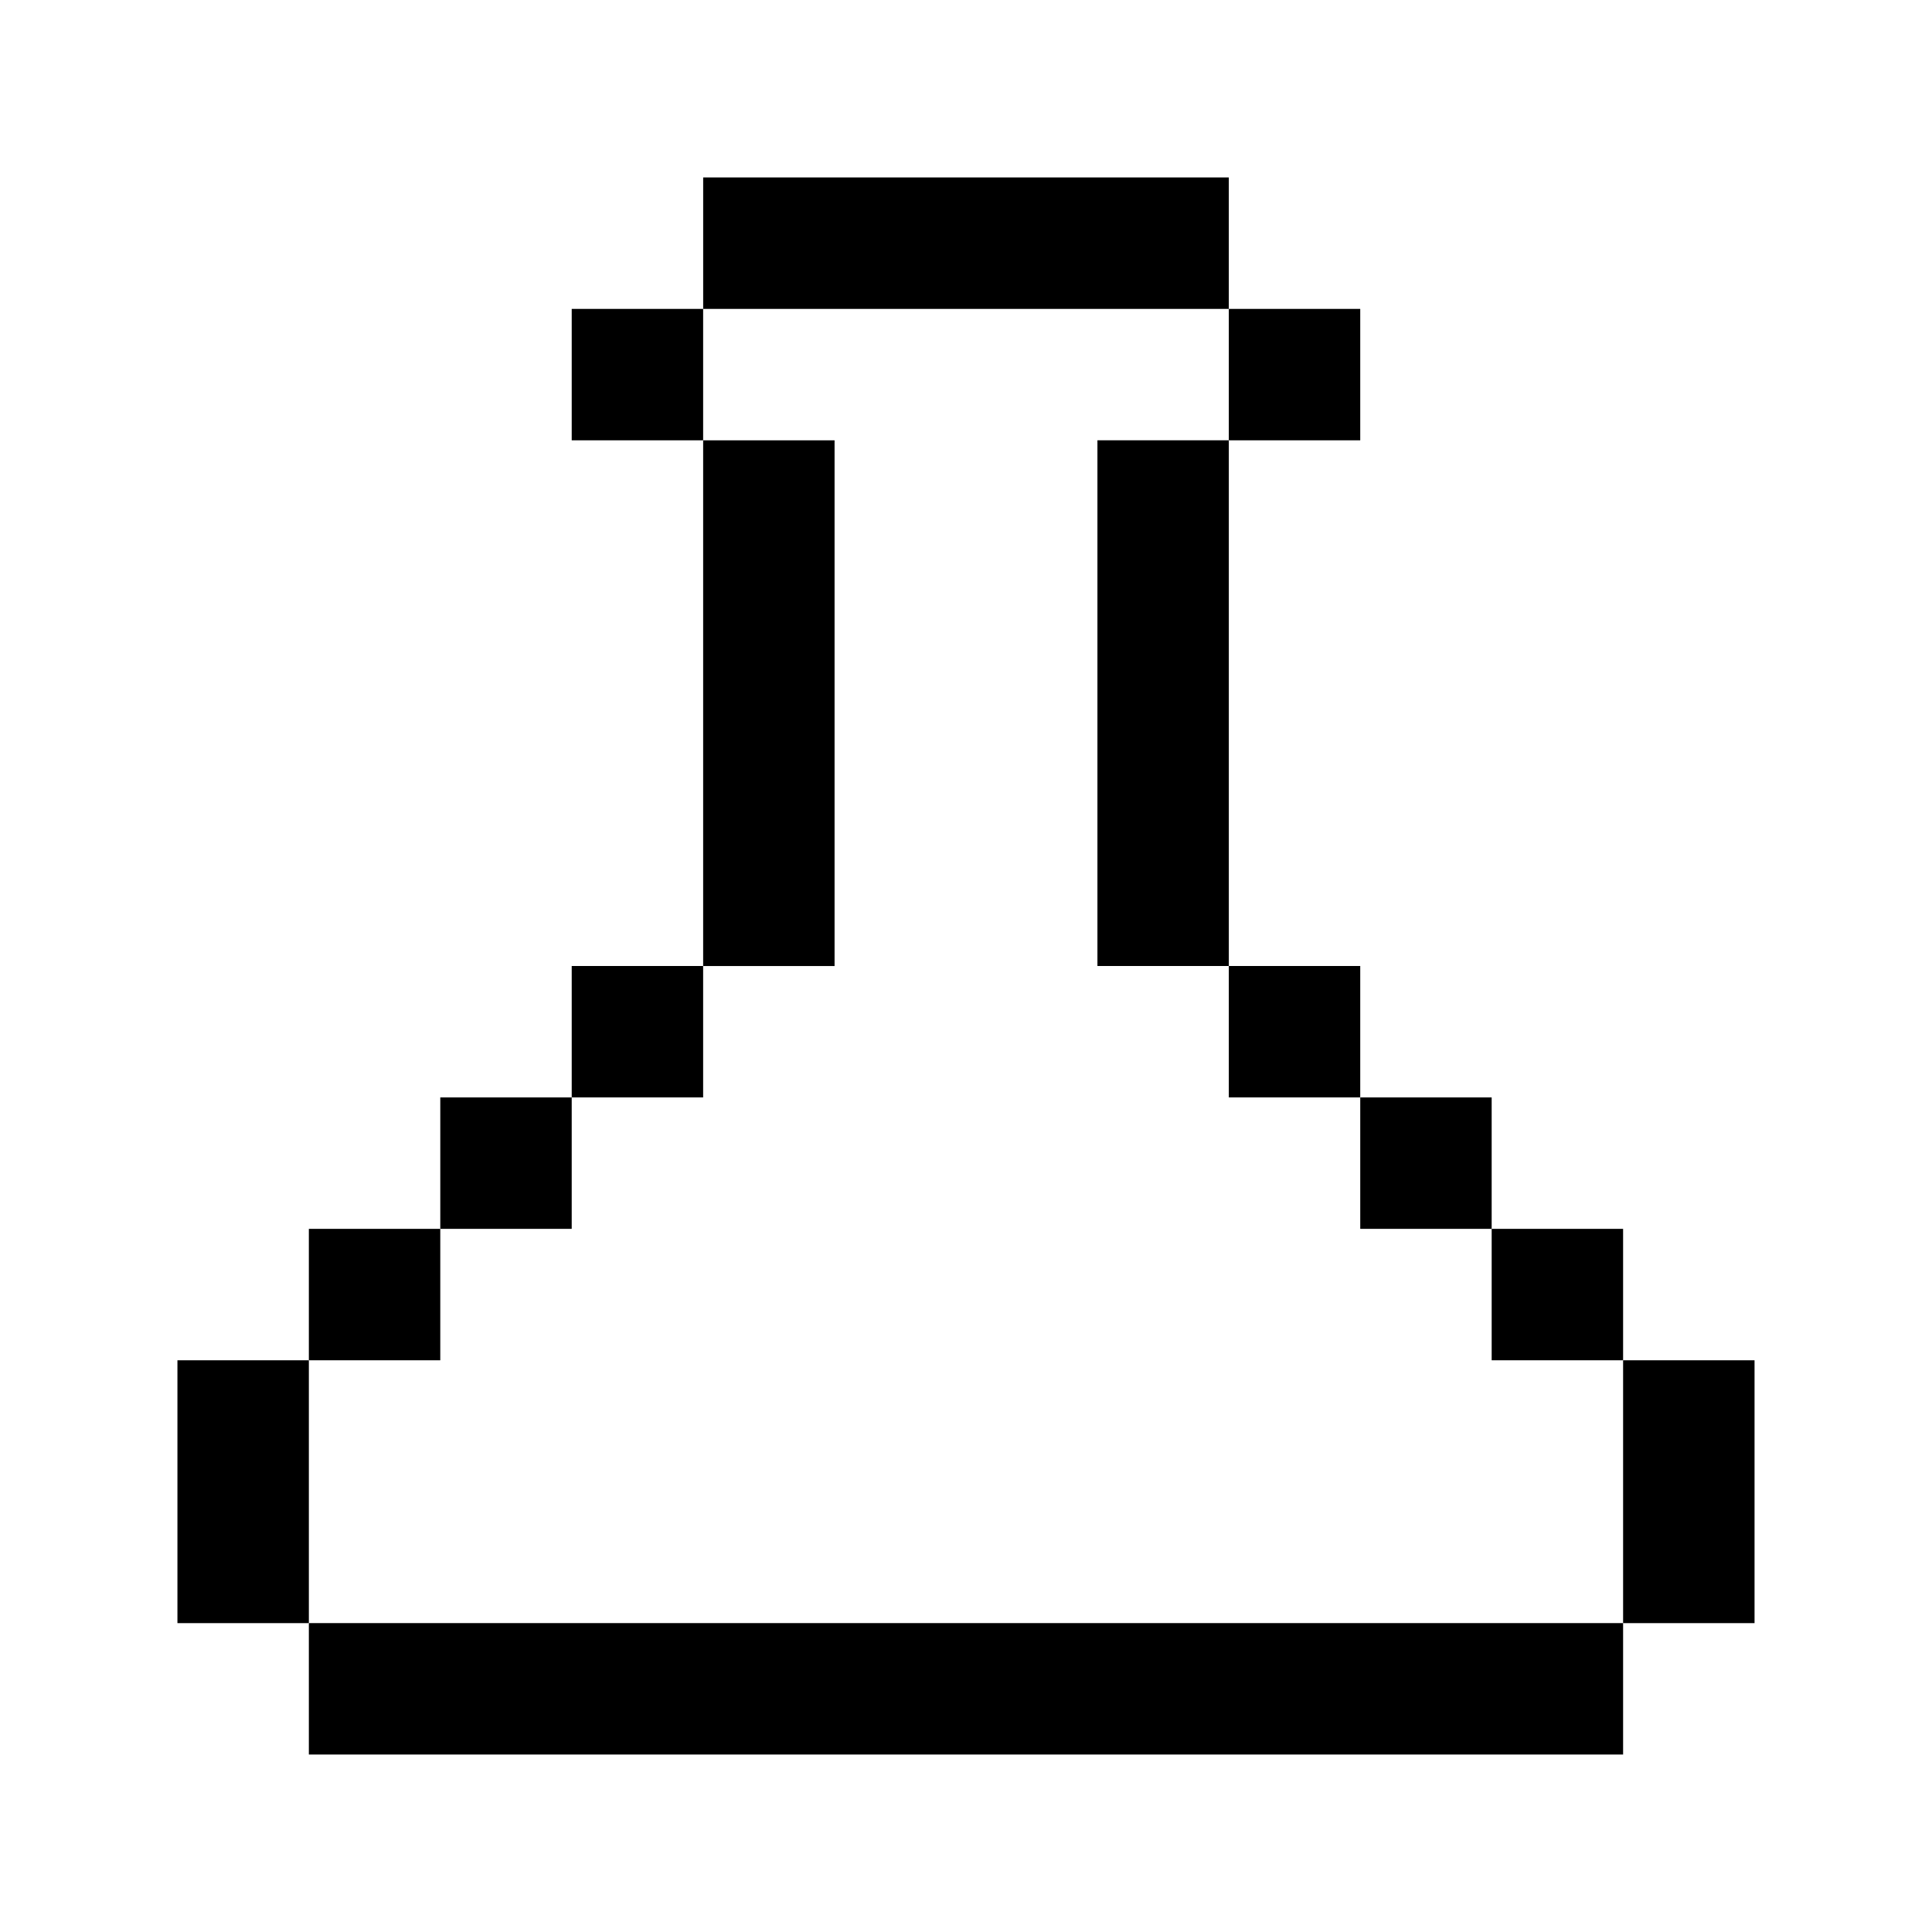 <?xml version="1.0" encoding="UTF-8"?>
<!-- Uploaded to: ICON Repo, www.svgrepo.com, Generator: ICON Repo Mixer Tools -->
<svg fill="#000000" width="800px" height="800px" version="1.1" viewBox="144 144 512 512" xmlns="http://www.w3.org/2000/svg">
 <g>
  <path d="m225.85 504.49h-34.828v69.656h34.828z"/>
  <path d="m225.85 469.66h34.828v34.828h-34.828z"/>
  <path d="m260.68 434.83h34.828v34.828h-34.828z"/>
  <path d="m295.51 400h34.828v34.828h-34.828z"/>
  <path d="m365.17 365.18v-104.49h-34.828v139.32h34.828z"/>
  <path d="m504.48 574.14h-278.63v34.828h348.29v-34.828z"/>
  <path d="m574.14 504.49v69.656h34.832v-69.656z"/>
  <path d="m539.31 469.66h34.828v34.828h-34.828z"/>
  <path d="m504.48 434.83h34.828v34.828h-34.828z"/>
  <path d="m469.65 400h34.828v34.828h-34.828z"/>
  <path d="m295.51 225.86h34.828v34.828h-34.828z"/>
  <path d="m434.83 295.52v104.48h34.82v-139.32h-34.82z"/>
  <path d="m469.65 225.86h34.828v34.828h-34.828z"/>
  <path d="m400 225.86h69.648v-34.836h-139.3v34.836z"/>
 </g>
</svg>